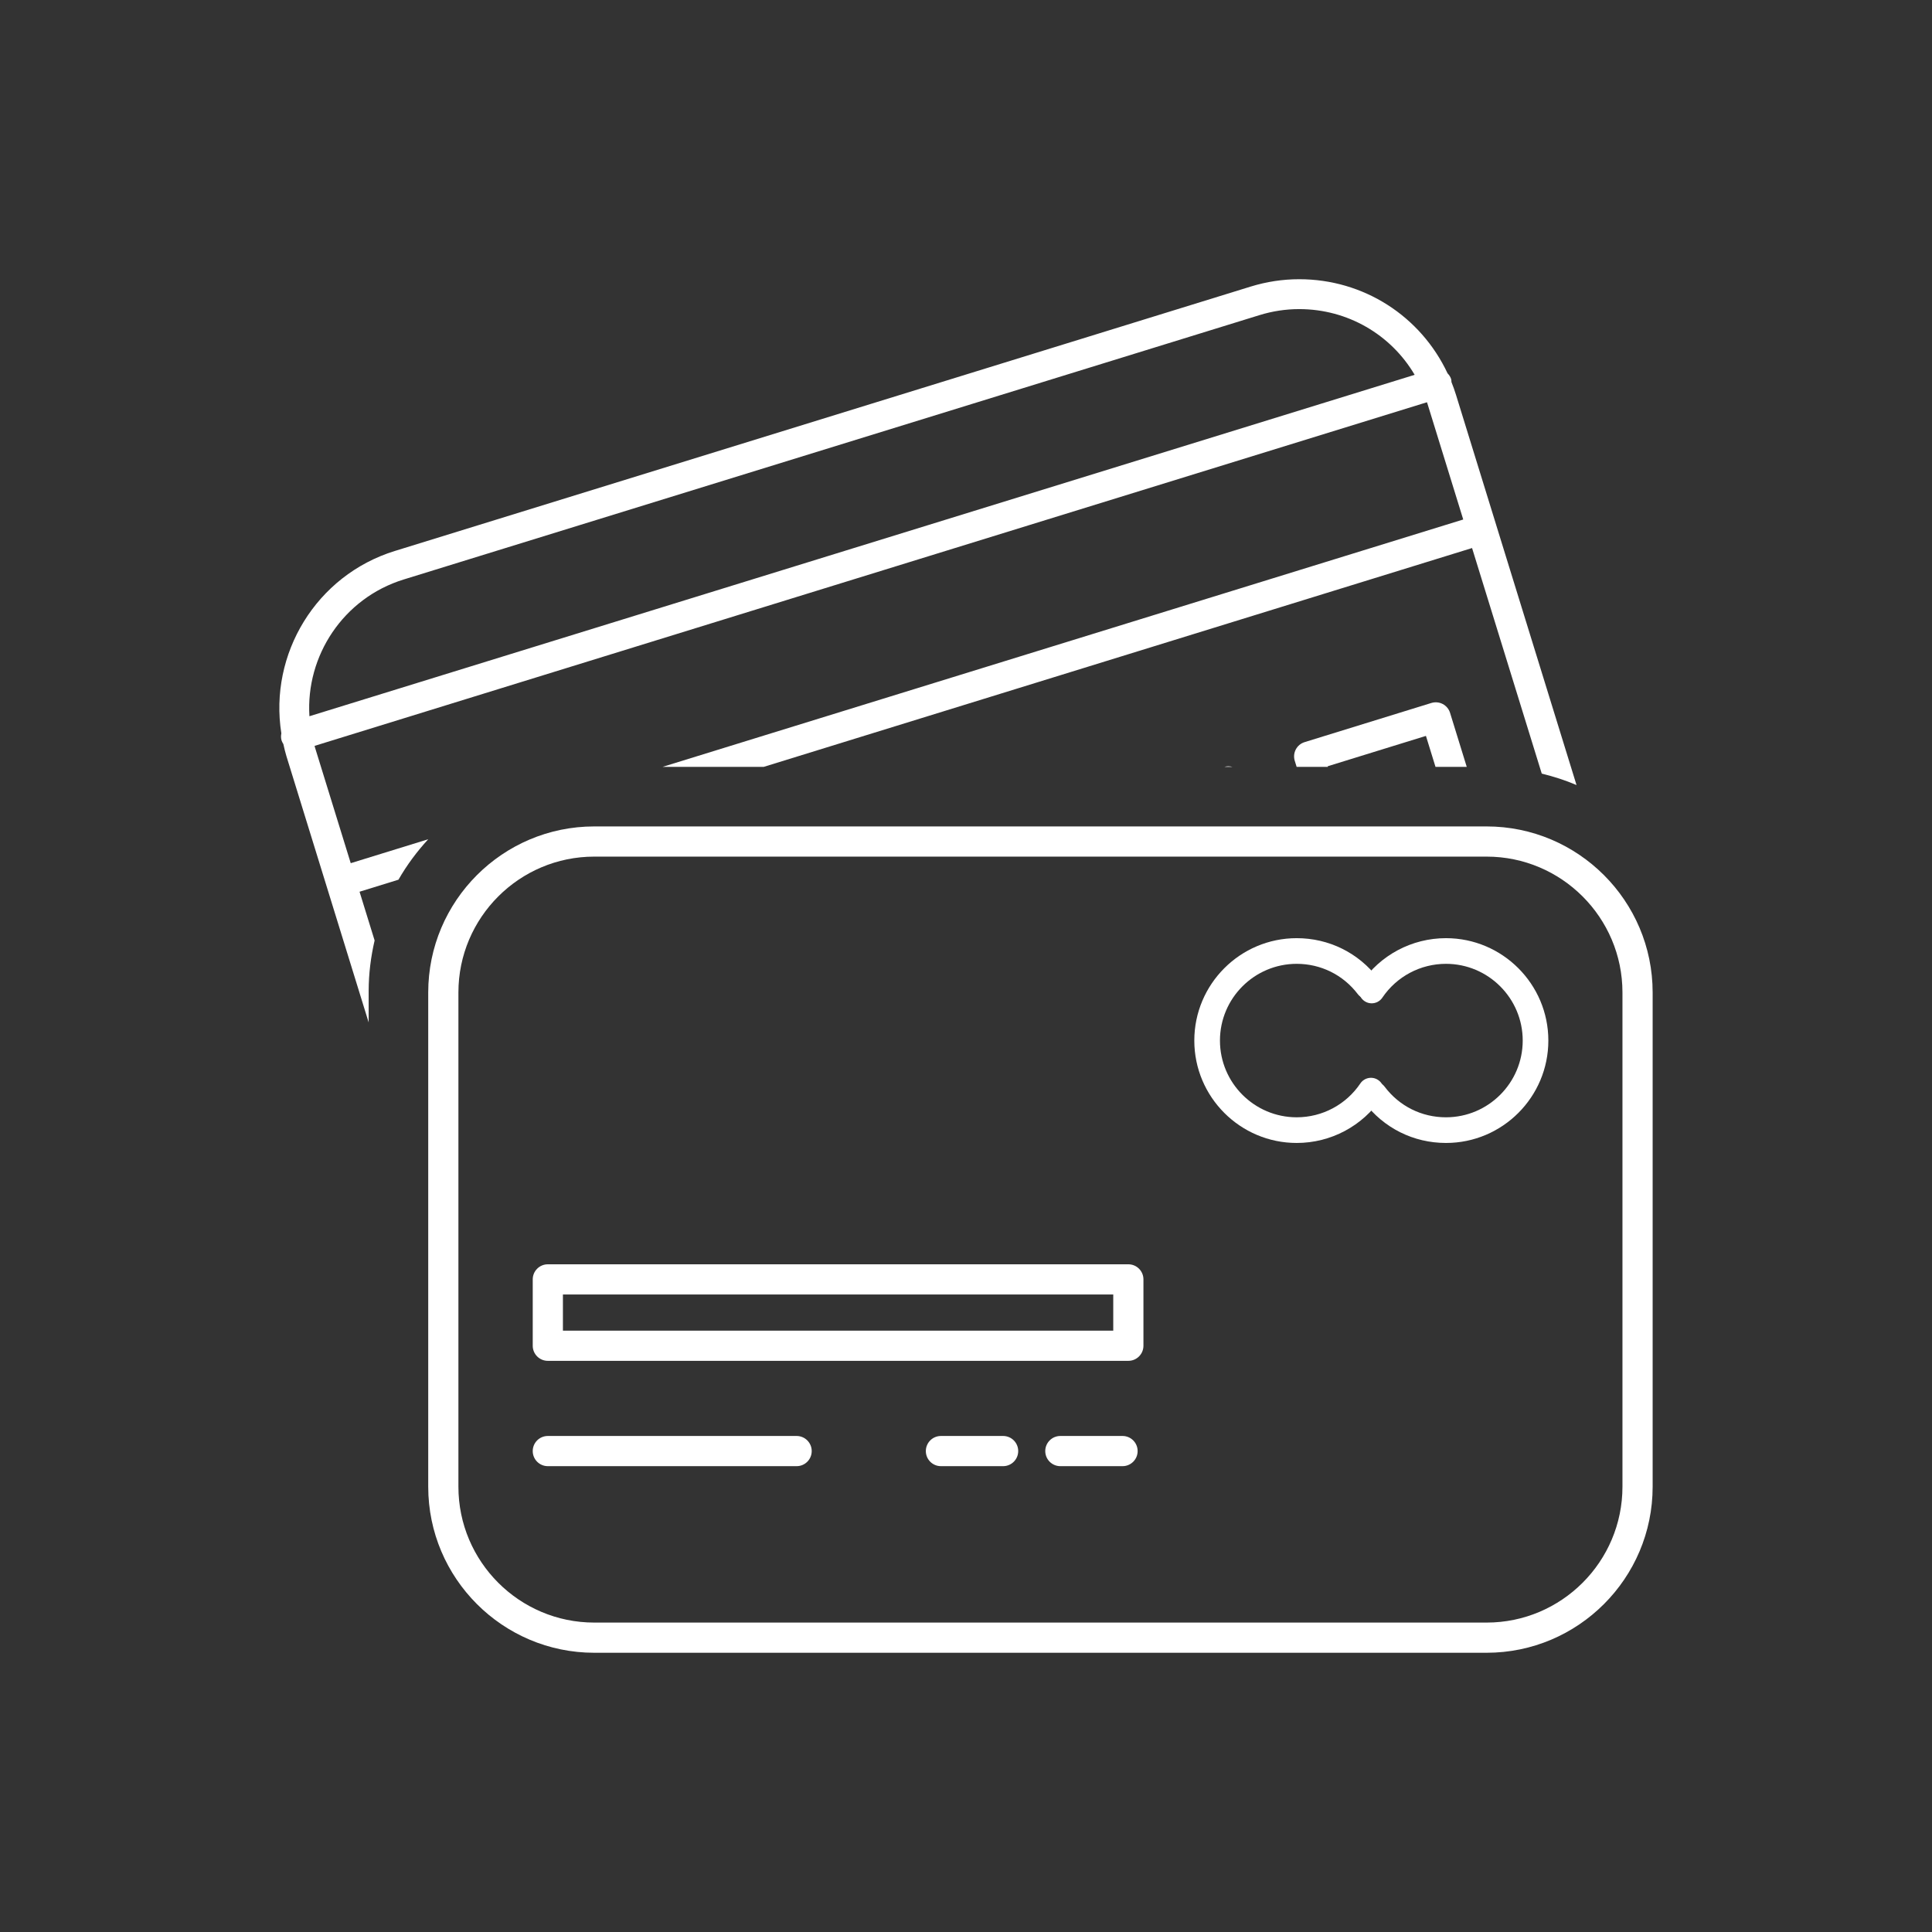 <?xml version="1.0" encoding="UTF-8"?> <svg xmlns="http://www.w3.org/2000/svg" id="Слой_1" viewBox="0 0 128 128"><rect x="0" y="0" width="128" height="128" fill="#333333" stroke="none"/><g><g><path d="m98.492 109.5h-59.121c-6.065 0-11-4.935-11-11v-32.747c0-6.065 4.935-11 11-11h59.121c6.065 0 11 4.935 11 11v32.747c0 6.065-4.934 11-11 11zm-59.121-52.747c-4.963 0-9 4.038-9 9v32.747c0 4.962 4.037 9 9 9h59.121c4.963 0 9-4.038 9-9v-32.747c0-4.962-4.037-9-9-9z" fill="#ffffff"></path></g><g><path d="m74.756 90.159h-38.461c-.553 0-1-.448-1-1v-4.396c0-.552.447-1 1-1h38.461c.553 0 1 .448 1 1v4.396c0 .552-.447 1-1 1zm-37.461-2h36.461v-2.396h-36.461z" fill="#ffffff"></path></g><g><g><path d="m85.91 75.724c-3.741 0-6.784-3.043-6.784-6.784s3.043-6.784 6.784-6.784c2.135 0 4.103.975 5.398 2.676.285.373.213.907-.16 1.191-.375.286-.907.213-1.191-.161-.972-1.275-2.447-2.006-4.047-2.006-2.804 0-5.085 2.281-5.085 5.084s2.281 5.084 5.085 5.084c1.692 0 3.268-.838 4.216-2.242.262-.388.791-.492 1.18-.229s.491.791.229 1.18c-1.264 1.872-3.367 2.991-5.625 2.991z" fill="#ffffff"></path></g><g><path d="m95.8 75.724c-2.151 0-4.128-.987-5.423-2.708-.283-.375-.207-.908.168-1.19.373-.283.907-.206 1.189.168.972 1.291 2.453 2.03 4.065 2.03 2.804 0 5.085-2.281 5.085-5.084s-2.281-5.084-5.085-5.084c-1.691 0-3.267.838-4.216 2.242-.262.388-.79.492-1.18.228-.39-.263-.491-.791-.229-1.18 1.265-1.872 3.367-2.99 5.624-2.99 3.741 0 6.784 3.043 6.784 6.784s-3.041 6.784-6.782 6.784z" fill="#ffffff"></path></g></g><g><g><path d="m52.779 97.137h-16.484c-.553 0-1-.448-1-1s.447-1 1-1h16.483c.553 0 1 .448 1 1s-.447 1-.999 1z" fill="#ffffff"></path></g><g><path d="m66.459 97.137h-4.12c-.553 0-1-.448-1-1s.447-1 1-1h4.12c.553 0 1 .448 1 1s-.447 1-1 1z" fill="#ffffff"></path></g><g><g><path d="m24.819 62.308-.998-3.229 2.578-.797c.556-.968 1.221-1.864 1.973-2.68l-5.135 1.586-2.368-7.665c-.011-.035-.017-.071-.027-.107l73.697-22.766c.011.035.026.068.036.103l2.368 7.665-53.05 16.39h6.702l46.933-14.499 4.617 14.944c.793.195 1.566.442 2.304.759l-5.323-17.231v-.001s0 0 0-.001l-2.659-8.609c-.09-.292-.192-.578-.304-.857-.007-.065 0-.128-.02-.193-.047-.153-.135-.278-.239-.386-1.775-3.782-5.551-6.235-9.828-6.235-1.087 0-2.167.164-3.214.487l-56.699 17.516c-5.226 1.614-8.353 6.832-7.523 12.085-.029.153-.034.311.015.47.027.088.071.164.118.238.061.271.123.542.206.812l5.446 17.632v-2.096c.002-1.148.146-2.261.394-3.335zm1.928-23.916 56.697-17.514c.858-.265 1.743-.399 2.631-.399 3.209 0 6.077 1.687 7.65 4.354l-73.225 22.619c-.251-4.007 2.245-7.824 6.247-9.06z" fill="#ffffff"></path></g><g><path d="m81.131 50.805-.008.002h.531c-.173-.042-.351-.054-.523-.002z" fill="#ffffff"></path></g><g><path d="m87.962 50.766 6.51-2.011.634 2.053h2.07l-1.106-3.581c-.077-.251-.251-.46-.483-.583s-.502-.146-.753-.071l-8.4 2.595c-.523.161-.814.715-.653 1.237l.125.403h2.07z" fill="#ffffff"></path></g></g><g><path d="m74.371 97.137h-4.12c-.553 0-1-.448-1-1s.447-1 1-1h4.12c.553 0 1 .448 1 1s-.447 1-1 1z" fill="#ffffff"></path></g></g></g></svg> 